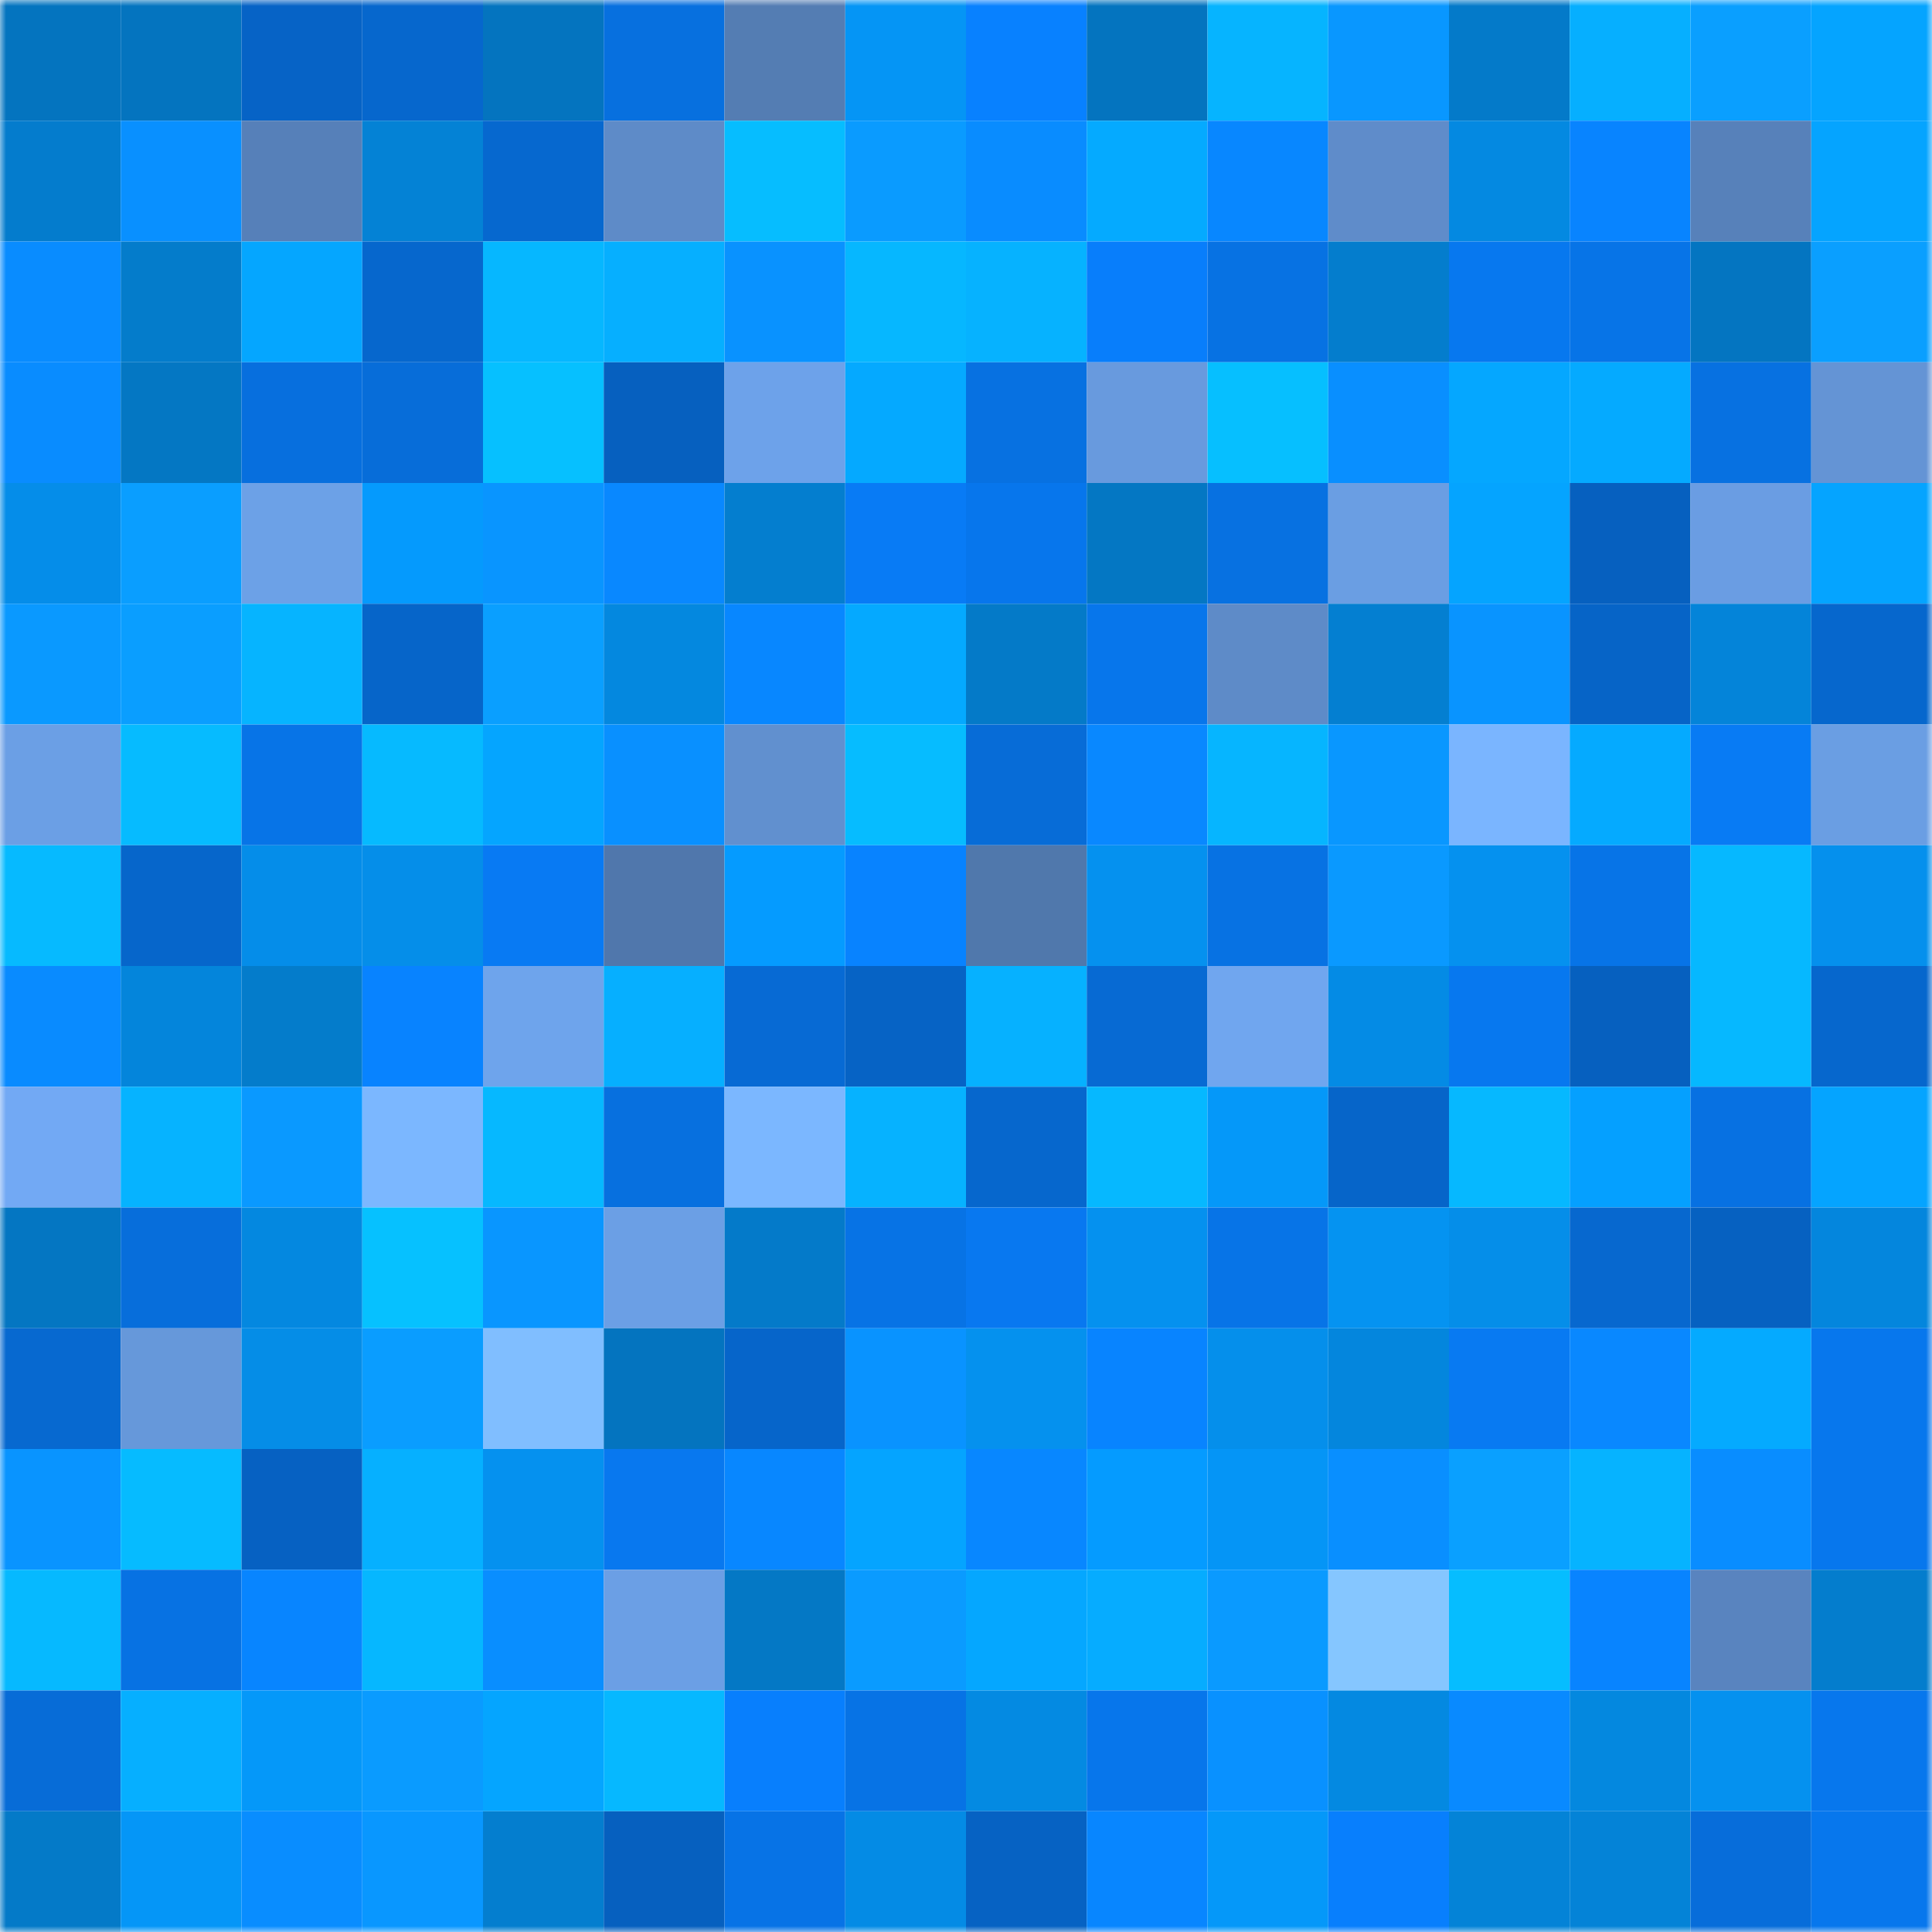 <svg viewBox="0 0 160 160" fill="none" role="img" xmlns="http://www.w3.org/2000/svg" width="240" height="240" name="ens%2Cb%C3%A4nndit.eth"><mask id="1901702230" mask-type="alpha" maskUnits="userSpaceOnUse" x="0" y="0" width="160" height="160"><rect width="160" height="160" fill="#FFFFFF"></rect></mask><g mask="url(#1901702230)"><rect x="0" y="0" width="10" height="10" fill="#0474bf"></rect><rect x="10" y="0" width="10" height="10" fill="#0474bf"></rect><rect x="20" y="0" width="10" height="10" fill="#0663c6"></rect><rect x="30" y="0" width="10" height="10" fill="#0667cd"></rect><rect x="40" y="0" width="10" height="10" fill="#0474bf"></rect><rect x="50" y="0" width="10" height="10" fill="#0770df"></rect><rect x="60" y="0" width="10" height="10" fill="#547db3"></rect><rect x="70" y="0" width="10" height="10" fill="#0595f5"></rect><rect x="80" y="0" width="10" height="10" fill="#0881ff"></rect><rect x="90" y="0" width="10" height="10" fill="#0474bf"></rect><rect x="100" y="0" width="10" height="10" fill="#06b4ff"></rect><rect x="110" y="0" width="10" height="10" fill="#0997ff"></rect><rect x="120" y="0" width="10" height="10" fill="#047ac9"></rect><rect x="130" y="0" width="10" height="10" fill="#06afff"></rect><rect x="140" y="0" width="10" height="10" fill="#0a9fff"></rect><rect x="150" y="0" width="10" height="10" fill="#05a4ff"></rect><rect x="0" y="10" width="10" height="10" fill="#047ccd"></rect><rect x="10" y="10" width="10" height="10" fill="#0990ff"></rect><rect x="20" y="10" width="10" height="10" fill="#5680b9"></rect><rect x="30" y="10" width="10" height="10" fill="#0482d5"></rect><rect x="40" y="10" width="10" height="10" fill="#0668cf"></rect><rect x="50" y="10" width="10" height="10" fill="#5e8bc8"></rect><rect x="60" y="10" width="10" height="10" fill="#06bdff"></rect><rect x="70" y="10" width="10" height="10" fill="#0a9bff"></rect><rect x="80" y="10" width="10" height="10" fill="#098cff"></rect><rect x="90" y="10" width="10" height="10" fill="#05aaff"></rect><rect x="100" y="10" width="10" height="10" fill="#0887ff"></rect><rect x="110" y="10" width="10" height="10" fill="#5f8cca"></rect><rect x="120" y="10" width="10" height="10" fill="#0489e1"></rect><rect x="130" y="10" width="10" height="10" fill="#0884ff"></rect><rect x="140" y="10" width="10" height="10" fill="#5781ba"></rect><rect x="150" y="10" width="10" height="10" fill="#05a4ff"></rect><rect x="0" y="20" width="10" height="10" fill="#098cff"></rect><rect x="10" y="20" width="10" height="10" fill="#047ccb"></rect><rect x="20" y="20" width="10" height="10" fill="#05a6ff"></rect><rect x="30" y="20" width="10" height="10" fill="#0667cd"></rect><rect x="40" y="20" width="10" height="10" fill="#06b7ff"></rect><rect x="50" y="20" width="10" height="10" fill="#06afff"></rect><rect x="60" y="20" width="10" height="10" fill="#0992ff"></rect><rect x="70" y="20" width="10" height="10" fill="#06b7ff"></rect><rect x="80" y="20" width="10" height="10" fill="#06b2ff"></rect><rect x="90" y="20" width="10" height="10" fill="#087efb"></rect><rect x="100" y="20" width="10" height="10" fill="#0772e3"></rect><rect x="110" y="20" width="10" height="10" fill="#047dcd"></rect><rect x="120" y="20" width="10" height="10" fill="#0778ef"></rect><rect x="130" y="20" width="10" height="10" fill="#0774e7"></rect><rect x="140" y="20" width="10" height="10" fill="#0475c1"></rect><rect x="150" y="20" width="10" height="10" fill="#0a9fff"></rect><rect x="0" y="30" width="10" height="10" fill="#098cff"></rect><rect x="10" y="30" width="10" height="10" fill="#0477c3"></rect><rect x="20" y="30" width="10" height="10" fill="#076fde"></rect><rect x="30" y="30" width="10" height="10" fill="#076dd9"></rect><rect x="40" y="30" width="10" height="10" fill="#06c0ff"></rect><rect x="50" y="30" width="10" height="10" fill="#0660bf"></rect><rect x="60" y="30" width="10" height="10" fill="#6da2ea"></rect><rect x="70" y="30" width="10" height="10" fill="#05a9ff"></rect><rect x="80" y="30" width="10" height="10" fill="#0771e1"></rect><rect x="90" y="30" width="10" height="10" fill="#689ade"></rect><rect x="100" y="30" width="10" height="10" fill="#06bfff"></rect><rect x="110" y="30" width="10" height="10" fill="#098fff"></rect><rect x="120" y="30" width="10" height="10" fill="#05a7ff"></rect><rect x="130" y="30" width="10" height="10" fill="#05aaff"></rect><rect x="140" y="30" width="10" height="10" fill="#0771e1"></rect><rect x="150" y="30" width="10" height="10" fill="#6494d5"></rect><rect x="0" y="40" width="10" height="10" fill="#058de9"></rect><rect x="10" y="40" width="10" height="10" fill="#0a9eff"></rect><rect x="20" y="40" width="10" height="10" fill="#6ca1e7"></rect><rect x="30" y="40" width="10" height="10" fill="#059afd"></rect><rect x="40" y="40" width="10" height="10" fill="#0995ff"></rect><rect x="50" y="40" width="10" height="10" fill="#0988ff"></rect><rect x="60" y="40" width="10" height="10" fill="#047ecf"></rect><rect x="70" y="40" width="10" height="10" fill="#087bf5"></rect><rect x="80" y="40" width="10" height="10" fill="#0776ec"></rect><rect x="90" y="40" width="10" height="10" fill="#0477c3"></rect><rect x="100" y="40" width="10" height="10" fill="#0771e1"></rect><rect x="110" y="40" width="10" height="10" fill="#6a9ee3"></rect><rect x="120" y="40" width="10" height="10" fill="#05a4ff"></rect><rect x="130" y="40" width="10" height="10" fill="#0660bf"></rect><rect x="140" y="40" width="10" height="10" fill="#6a9de3"></rect><rect x="150" y="40" width="10" height="10" fill="#05a4ff"></rect><rect x="0" y="50" width="10" height="10" fill="#0a99ff"></rect><rect x="10" y="50" width="10" height="10" fill="#0a9eff"></rect><rect x="20" y="50" width="10" height="10" fill="#06b4ff"></rect><rect x="30" y="50" width="10" height="10" fill="#0665c9"></rect><rect x="40" y="50" width="10" height="10" fill="#0a9fff"></rect><rect x="50" y="50" width="10" height="10" fill="#0488df"></rect><rect x="60" y="50" width="10" height="10" fill="#0887ff"></rect><rect x="70" y="50" width="10" height="10" fill="#05a9ff"></rect><rect x="80" y="50" width="10" height="10" fill="#047ac8"></rect><rect x="90" y="50" width="10" height="10" fill="#0776eb"></rect><rect x="100" y="50" width="10" height="10" fill="#5e8bc8"></rect><rect x="110" y="50" width="10" height="10" fill="#047fd1"></rect><rect x="120" y="50" width="10" height="10" fill="#0994ff"></rect><rect x="130" y="50" width="10" height="10" fill="#0664c7"></rect><rect x="140" y="50" width="10" height="10" fill="#0484d9"></rect><rect x="150" y="50" width="10" height="10" fill="#0667cd"></rect><rect x="0" y="60" width="10" height="10" fill="#6b9fe5"></rect><rect x="10" y="60" width="10" height="10" fill="#06bbff"></rect><rect x="20" y="60" width="10" height="10" fill="#0774e7"></rect><rect x="30" y="60" width="10" height="10" fill="#06baff"></rect><rect x="40" y="60" width="10" height="10" fill="#05a5ff"></rect><rect x="50" y="60" width="10" height="10" fill="#0990ff"></rect><rect x="60" y="60" width="10" height="10" fill="#6190cf"></rect><rect x="70" y="60" width="10" height="10" fill="#06bcff"></rect><rect x="80" y="60" width="10" height="10" fill="#076cd7"></rect><rect x="90" y="60" width="10" height="10" fill="#0988ff"></rect><rect x="100" y="60" width="10" height="10" fill="#06b5ff"></rect><rect x="110" y="60" width="10" height="10" fill="#0997ff"></rect><rect x="120" y="60" width="10" height="10" fill="#7ab5ff"></rect><rect x="130" y="60" width="10" height="10" fill="#05aaff"></rect><rect x="140" y="60" width="10" height="10" fill="#087bf4"></rect><rect x="150" y="60" width="10" height="10" fill="#6a9ee3"></rect><rect x="0" y="70" width="10" height="10" fill="#06baff"></rect><rect x="10" y="70" width="10" height="10" fill="#0666cb"></rect><rect x="20" y="70" width="10" height="10" fill="#058de9"></rect><rect x="30" y="70" width="10" height="10" fill="#058ee9"></rect><rect x="40" y="70" width="10" height="10" fill="#087af3"></rect><rect x="50" y="70" width="10" height="10" fill="#5077ac"></rect><rect x="60" y="70" width="10" height="10" fill="#059bff"></rect><rect x="70" y="70" width="10" height="10" fill="#0883ff"></rect><rect x="80" y="70" width="10" height="10" fill="#5078ac"></rect><rect x="90" y="70" width="10" height="10" fill="#0591ef"></rect><rect x="100" y="70" width="10" height="10" fill="#0772e3"></rect><rect x="110" y="70" width="10" height="10" fill="#0a99ff"></rect><rect x="120" y="70" width="10" height="10" fill="#0591ef"></rect><rect x="130" y="70" width="10" height="10" fill="#0774e7"></rect><rect x="140" y="70" width="10" height="10" fill="#06b8ff"></rect><rect x="150" y="70" width="10" height="10" fill="#0590ed"></rect><rect x="0" y="80" width="10" height="10" fill="#098bff"></rect><rect x="10" y="80" width="10" height="10" fill="#0485db"></rect><rect x="20" y="80" width="10" height="10" fill="#047ccb"></rect><rect x="30" y="80" width="10" height="10" fill="#0883ff"></rect><rect x="40" y="80" width="10" height="10" fill="#6ea4ec"></rect><rect x="50" y="80" width="10" height="10" fill="#06afff"></rect><rect x="60" y="80" width="10" height="10" fill="#076ad4"></rect><rect x="70" y="80" width="10" height="10" fill="#0663c5"></rect><rect x="80" y="80" width="10" height="10" fill="#06b1ff"></rect><rect x="90" y="80" width="10" height="10" fill="#076ad3"></rect><rect x="100" y="80" width="10" height="10" fill="#70a6ef"></rect><rect x="110" y="80" width="10" height="10" fill="#048be5"></rect><rect x="120" y="80" width="10" height="10" fill="#0778ef"></rect><rect x="130" y="80" width="10" height="10" fill="#0660bf"></rect><rect x="140" y="80" width="10" height="10" fill="#06b8ff"></rect><rect x="150" y="80" width="10" height="10" fill="#0667cd"></rect><rect x="0" y="90" width="10" height="10" fill="#72a9f4"></rect><rect x="10" y="90" width="10" height="10" fill="#06b3ff"></rect><rect x="20" y="90" width="10" height="10" fill="#0a99ff"></rect><rect x="30" y="90" width="10" height="10" fill="#7bb7ff"></rect><rect x="40" y="90" width="10" height="10" fill="#06b8ff"></rect><rect x="50" y="90" width="10" height="10" fill="#0770df"></rect><rect x="60" y="90" width="10" height="10" fill="#7bb7ff"></rect><rect x="70" y="90" width="10" height="10" fill="#06b2ff"></rect><rect x="80" y="90" width="10" height="10" fill="#0667cd"></rect><rect x="90" y="90" width="10" height="10" fill="#06b8ff"></rect><rect x="100" y="90" width="10" height="10" fill="#0598f9"></rect><rect x="110" y="90" width="10" height="10" fill="#0665c9"></rect><rect x="120" y="90" width="10" height="10" fill="#06b8ff"></rect><rect x="130" y="90" width="10" height="10" fill="#05a0ff"></rect><rect x="140" y="90" width="10" height="10" fill="#0771e2"></rect><rect x="150" y="90" width="10" height="10" fill="#05a4ff"></rect><rect x="0" y="100" width="10" height="10" fill="#0476c2"></rect><rect x="10" y="100" width="10" height="10" fill="#076edb"></rect><rect x="20" y="100" width="10" height="10" fill="#0488e0"></rect><rect x="30" y="100" width="10" height="10" fill="#06c1ff"></rect><rect x="40" y="100" width="10" height="10" fill="#0996ff"></rect><rect x="50" y="100" width="10" height="10" fill="#6b9fe5"></rect><rect x="60" y="100" width="10" height="10" fill="#047ac9"></rect><rect x="70" y="100" width="10" height="10" fill="#0773e5"></rect><rect x="80" y="100" width="10" height="10" fill="#0878f0"></rect><rect x="90" y="100" width="10" height="10" fill="#0591ef"></rect><rect x="100" y="100" width="10" height="10" fill="#0774e7"></rect><rect x="110" y="100" width="10" height="10" fill="#0593f1"></rect><rect x="120" y="100" width="10" height="10" fill="#058ee9"></rect><rect x="130" y="100" width="10" height="10" fill="#0768cf"></rect><rect x="140" y="100" width="10" height="10" fill="#0661c1"></rect><rect x="150" y="100" width="10" height="10" fill="#0486dd"></rect><rect x="0" y="110" width="10" height="10" fill="#0769d0"></rect><rect x="10" y="110" width="10" height="10" fill="#6698da"></rect><rect x="20" y="110" width="10" height="10" fill="#058de7"></rect><rect x="30" y="110" width="10" height="10" fill="#0a9dff"></rect><rect x="40" y="110" width="10" height="10" fill="#80beff"></rect><rect x="50" y="110" width="10" height="10" fill="#0474bf"></rect><rect x="60" y="110" width="10" height="10" fill="#0665ca"></rect><rect x="70" y="110" width="10" height="10" fill="#0993ff"></rect><rect x="80" y="110" width="10" height="10" fill="#0591ee"></rect><rect x="90" y="110" width="10" height="10" fill="#0884ff"></rect><rect x="100" y="110" width="10" height="10" fill="#058feb"></rect><rect x="110" y="110" width="10" height="10" fill="#0486dd"></rect><rect x="120" y="110" width="10" height="10" fill="#087af2"></rect><rect x="130" y="110" width="10" height="10" fill="#0988ff"></rect><rect x="140" y="110" width="10" height="10" fill="#05aaff"></rect><rect x="150" y="110" width="10" height="10" fill="#0777ed"></rect><rect x="0" y="120" width="10" height="10" fill="#0994ff"></rect><rect x="10" y="120" width="10" height="10" fill="#06bbff"></rect><rect x="20" y="120" width="10" height="10" fill="#0661c2"></rect><rect x="30" y="120" width="10" height="10" fill="#06b0ff"></rect><rect x="40" y="120" width="10" height="10" fill="#0591ef"></rect><rect x="50" y="120" width="10" height="10" fill="#0878ef"></rect><rect x="60" y="120" width="10" height="10" fill="#0887ff"></rect><rect x="70" y="120" width="10" height="10" fill="#05a4ff"></rect><rect x="80" y="120" width="10" height="10" fill="#0887ff"></rect><rect x="90" y="120" width="10" height="10" fill="#059bff"></rect><rect x="100" y="120" width="10" height="10" fill="#0595f6"></rect><rect x="110" y="120" width="10" height="10" fill="#098fff"></rect><rect x="120" y="120" width="10" height="10" fill="#0aa0ff"></rect><rect x="130" y="120" width="10" height="10" fill="#06b3ff"></rect><rect x="140" y="120" width="10" height="10" fill="#098dff"></rect><rect x="150" y="120" width="10" height="10" fill="#0777ed"></rect><rect x="0" y="130" width="10" height="10" fill="#06b9ff"></rect><rect x="10" y="130" width="10" height="10" fill="#0772e3"></rect><rect x="20" y="130" width="10" height="10" fill="#0885ff"></rect><rect x="30" y="130" width="10" height="10" fill="#06b7ff"></rect><rect x="40" y="130" width="10" height="10" fill="#098eff"></rect><rect x="50" y="130" width="10" height="10" fill="#6b9fe5"></rect><rect x="60" y="130" width="10" height="10" fill="#0478c5"></rect><rect x="70" y="130" width="10" height="10" fill="#0a9bff"></rect><rect x="80" y="130" width="10" height="10" fill="#05a7ff"></rect><rect x="90" y="130" width="10" height="10" fill="#06acff"></rect><rect x="100" y="130" width="10" height="10" fill="#0a9aff"></rect><rect x="110" y="130" width="10" height="10" fill="#85c6ff"></rect><rect x="120" y="130" width="10" height="10" fill="#06bdff"></rect><rect x="130" y="130" width="10" height="10" fill="#0884ff"></rect><rect x="140" y="130" width="10" height="10" fill="#5984bf"></rect><rect x="150" y="130" width="10" height="10" fill="#047dcd"></rect><rect x="0" y="140" width="10" height="10" fill="#076cd7"></rect><rect x="10" y="140" width="10" height="10" fill="#06afff"></rect><rect x="20" y="140" width="10" height="10" fill="#0598f9"></rect><rect x="30" y="140" width="10" height="10" fill="#0a9bff"></rect><rect x="40" y="140" width="10" height="10" fill="#05a5ff"></rect><rect x="50" y="140" width="10" height="10" fill="#06b8ff"></rect><rect x="60" y="140" width="10" height="10" fill="#087ffd"></rect><rect x="70" y="140" width="10" height="10" fill="#0773e5"></rect><rect x="80" y="140" width="10" height="10" fill="#048ae2"></rect><rect x="90" y="140" width="10" height="10" fill="#0776eb"></rect><rect x="100" y="140" width="10" height="10" fill="#0991ff"></rect><rect x="110" y="140" width="10" height="10" fill="#0489e1"></rect><rect x="120" y="140" width="10" height="10" fill="#098aff"></rect><rect x="130" y="140" width="10" height="10" fill="#0488df"></rect><rect x="140" y="140" width="10" height="10" fill="#0591ef"></rect><rect x="150" y="140" width="10" height="10" fill="#0777ed"></rect><rect x="0" y="150" width="10" height="10" fill="#047ac8"></rect><rect x="10" y="150" width="10" height="10" fill="#0596f7"></rect><rect x="20" y="150" width="10" height="10" fill="#098dff"></rect><rect x="30" y="150" width="10" height="10" fill="#0997ff"></rect><rect x="40" y="150" width="10" height="10" fill="#047ecf"></rect><rect x="50" y="150" width="10" height="10" fill="#0660bf"></rect><rect x="60" y="150" width="10" height="10" fill="#0773e6"></rect><rect x="70" y="150" width="10" height="10" fill="#048be5"></rect><rect x="80" y="150" width="10" height="10" fill="#0662c3"></rect><rect x="90" y="150" width="10" height="10" fill="#0886ff"></rect><rect x="100" y="150" width="10" height="10" fill="#0598f9"></rect><rect x="110" y="150" width="10" height="10" fill="#087ffd"></rect><rect x="120" y="150" width="10" height="10" fill="#0483d7"></rect><rect x="130" y="150" width="10" height="10" fill="#0483d7"></rect><rect x="140" y="150" width="10" height="10" fill="#076dda"></rect><rect x="150" y="150" width="10" height="10" fill="#0777ed"></rect></g></svg>